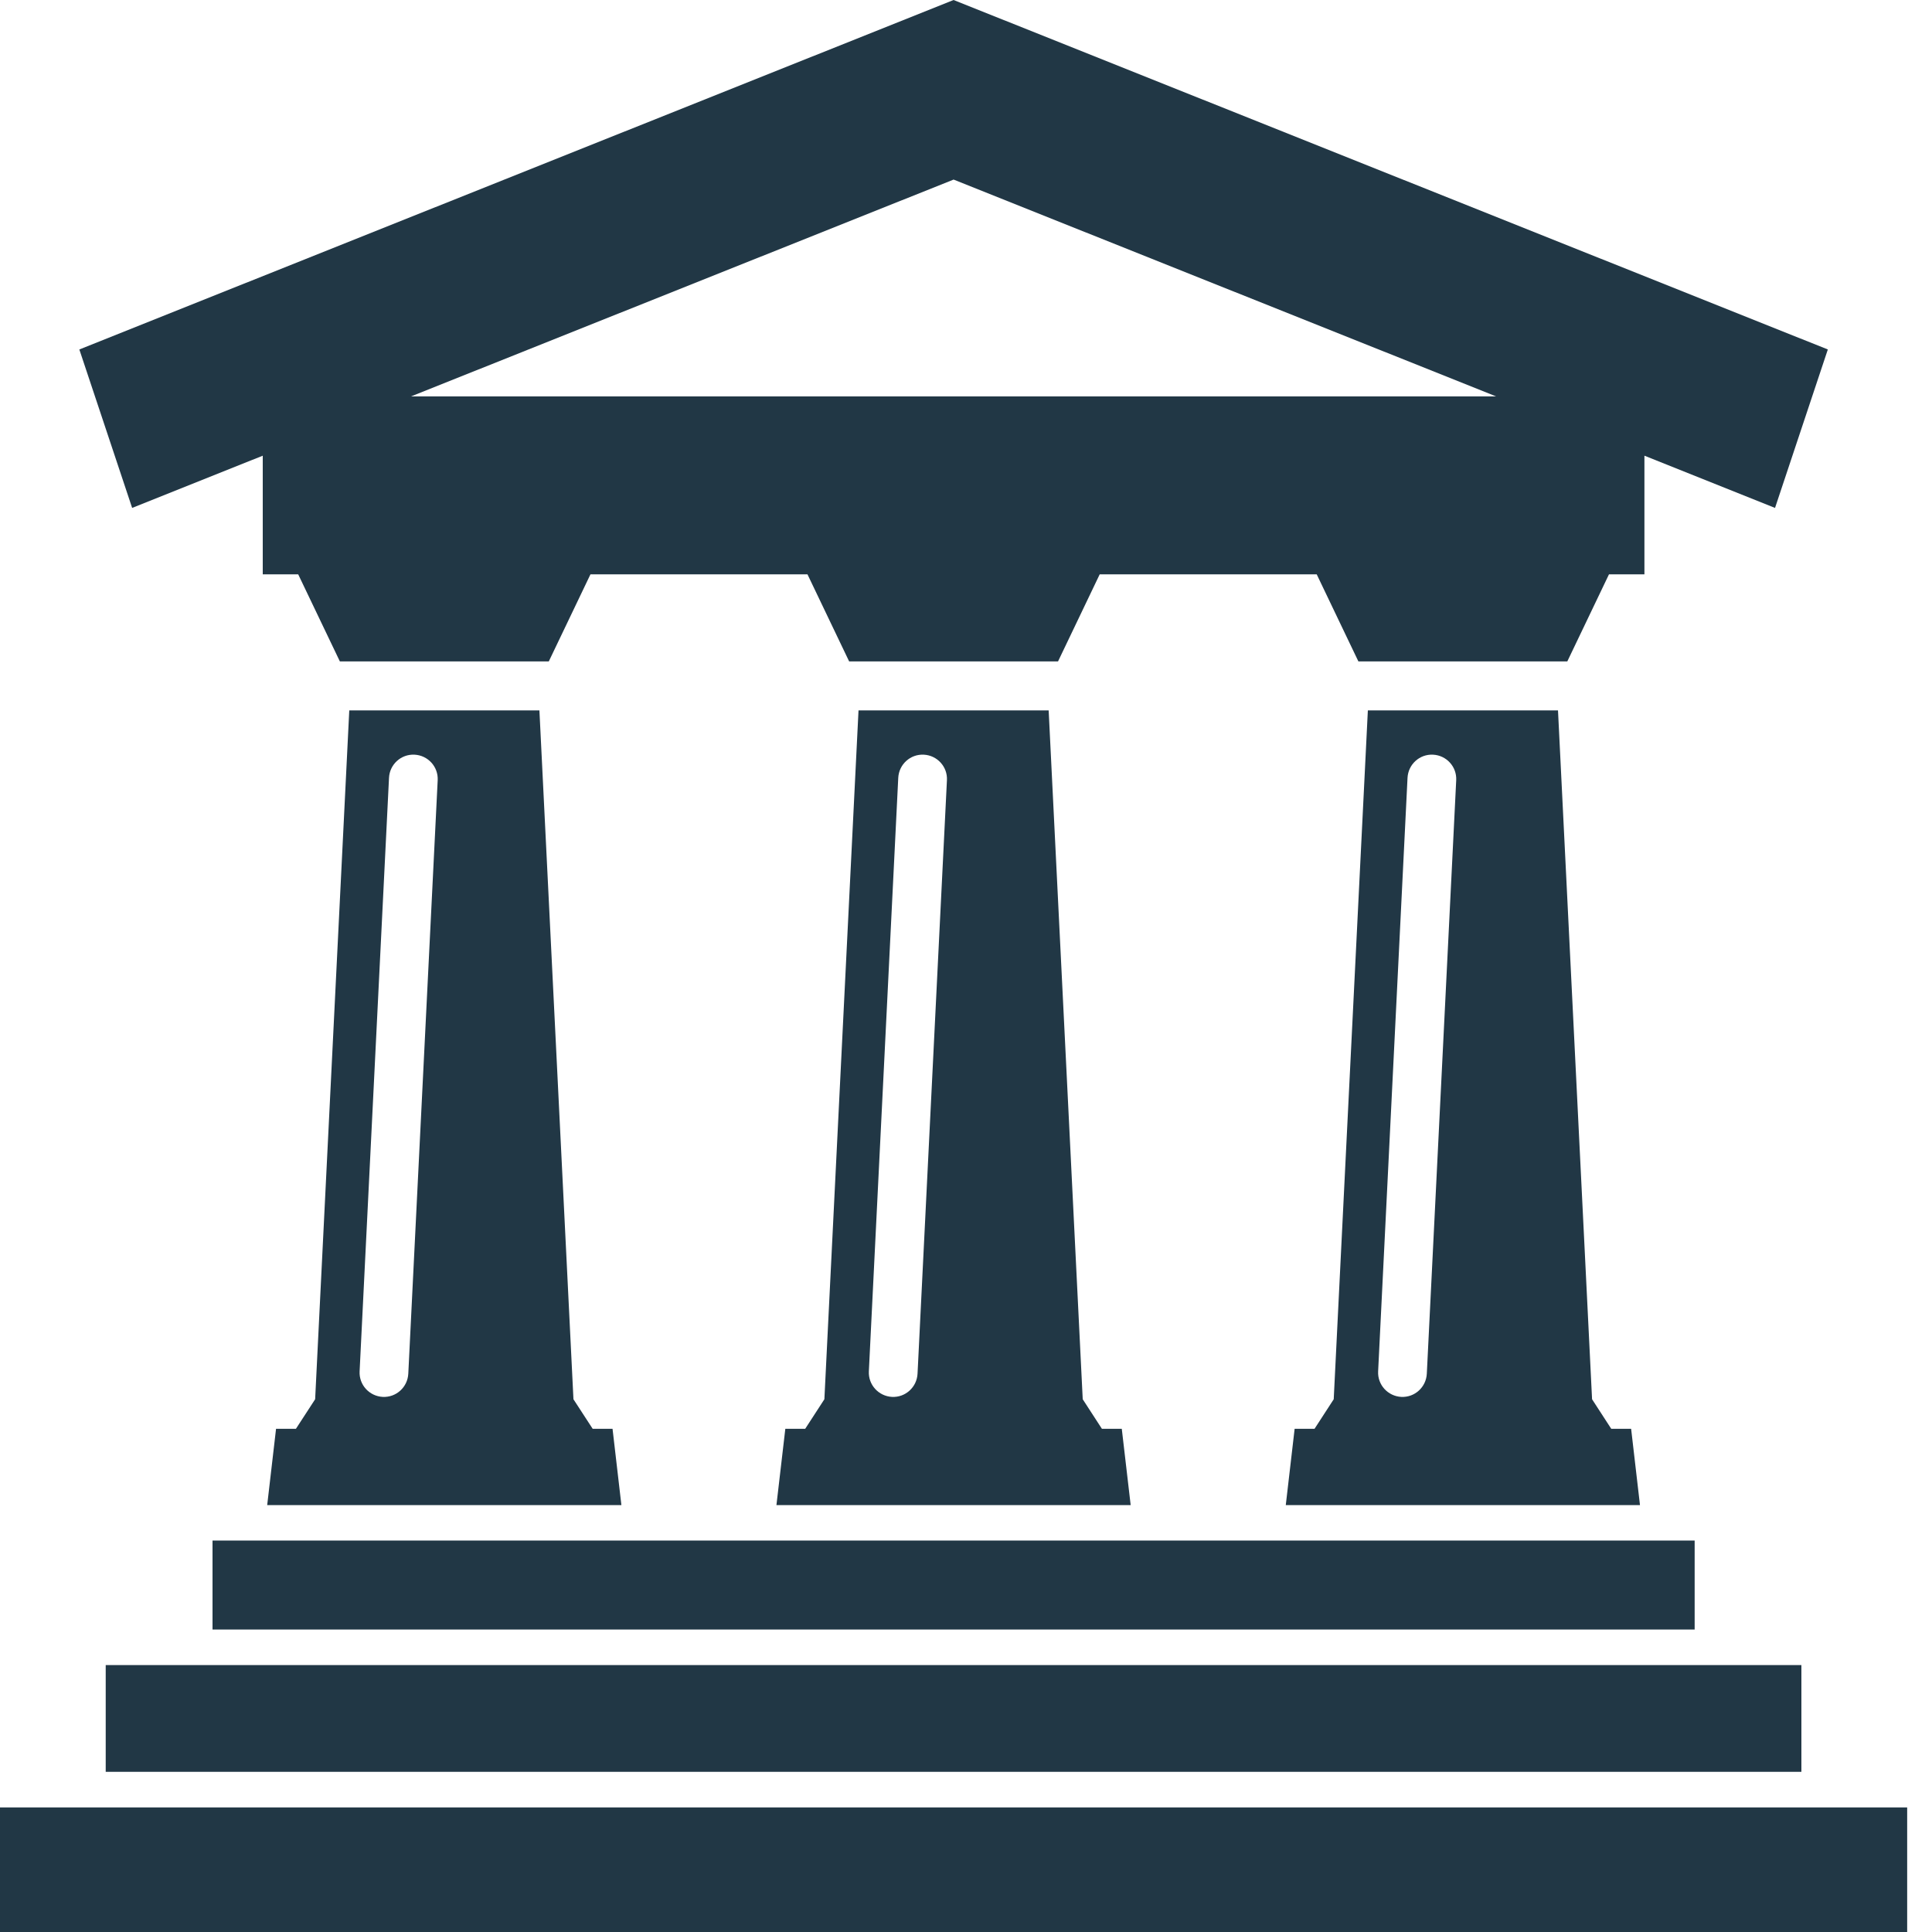 <svg width="60" height="60" viewBox="0 0 60 60" fill="none" xmlns="http://www.w3.org/2000/svg">
<path fill-rule="evenodd" clip-rule="evenodd" d="M0 56.132H59.229V60H0V56.132ZM9.787 43.455L9.19 44.373H8.573L8.298 46.742H19.298L19.023 44.373H18.406L17.809 43.455L16.752 22.062H10.847L9.787 43.455ZM17.043 20.541L18.337 17.837H25.077L26.371 20.541H32.858L34.152 17.837H40.892L42.186 20.541H48.674L49.968 17.837H51.069V14.152L55.125 15.774L56.765 10.853L29.615 0L2.464 10.853L4.104 15.774L8.16 14.152V17.837H9.261L10.555 20.541H17.043ZM12.081 24.157C12.101 23.739 12.455 23.416 12.872 23.437C13.29 23.457 13.613 23.811 13.593 24.228L12.68 42.661C12.659 43.079 12.306 43.402 11.888 43.382C11.47 43.361 11.147 43.008 11.168 42.59L12.081 24.157ZM25.602 43.455L25.006 44.373H24.389L24.113 46.742H35.114L34.838 44.373H34.221L33.625 43.455L32.567 22.062H26.662L25.602 43.455ZM27.896 24.157C27.917 23.739 28.27 23.416 28.688 23.437C29.105 23.457 29.429 23.811 29.408 24.228L28.495 42.661C28.474 43.079 28.121 43.402 27.704 43.382C27.286 43.361 26.963 43.008 26.983 42.59L27.896 24.157ZM12.767 12.31H46.462L29.615 5.577L12.767 12.31ZM41.42 43.455L40.824 44.373H40.206L39.931 46.742H50.931L50.656 44.373H50.039L49.443 43.455L48.385 22.062H42.48L41.42 43.455ZM43.712 24.157C43.733 23.739 44.086 23.416 44.503 23.437C44.921 23.457 45.244 23.811 45.224 24.228L44.311 42.661C44.29 43.079 43.937 43.402 43.519 43.382C43.102 43.361 42.778 43.008 42.799 42.59L43.712 24.157ZM52.629 47.843H6.6V50.606H52.629V47.843ZM3.283 51.711H55.944V55.026H3.283V51.711Z" fill="#213745"/>
</svg>
